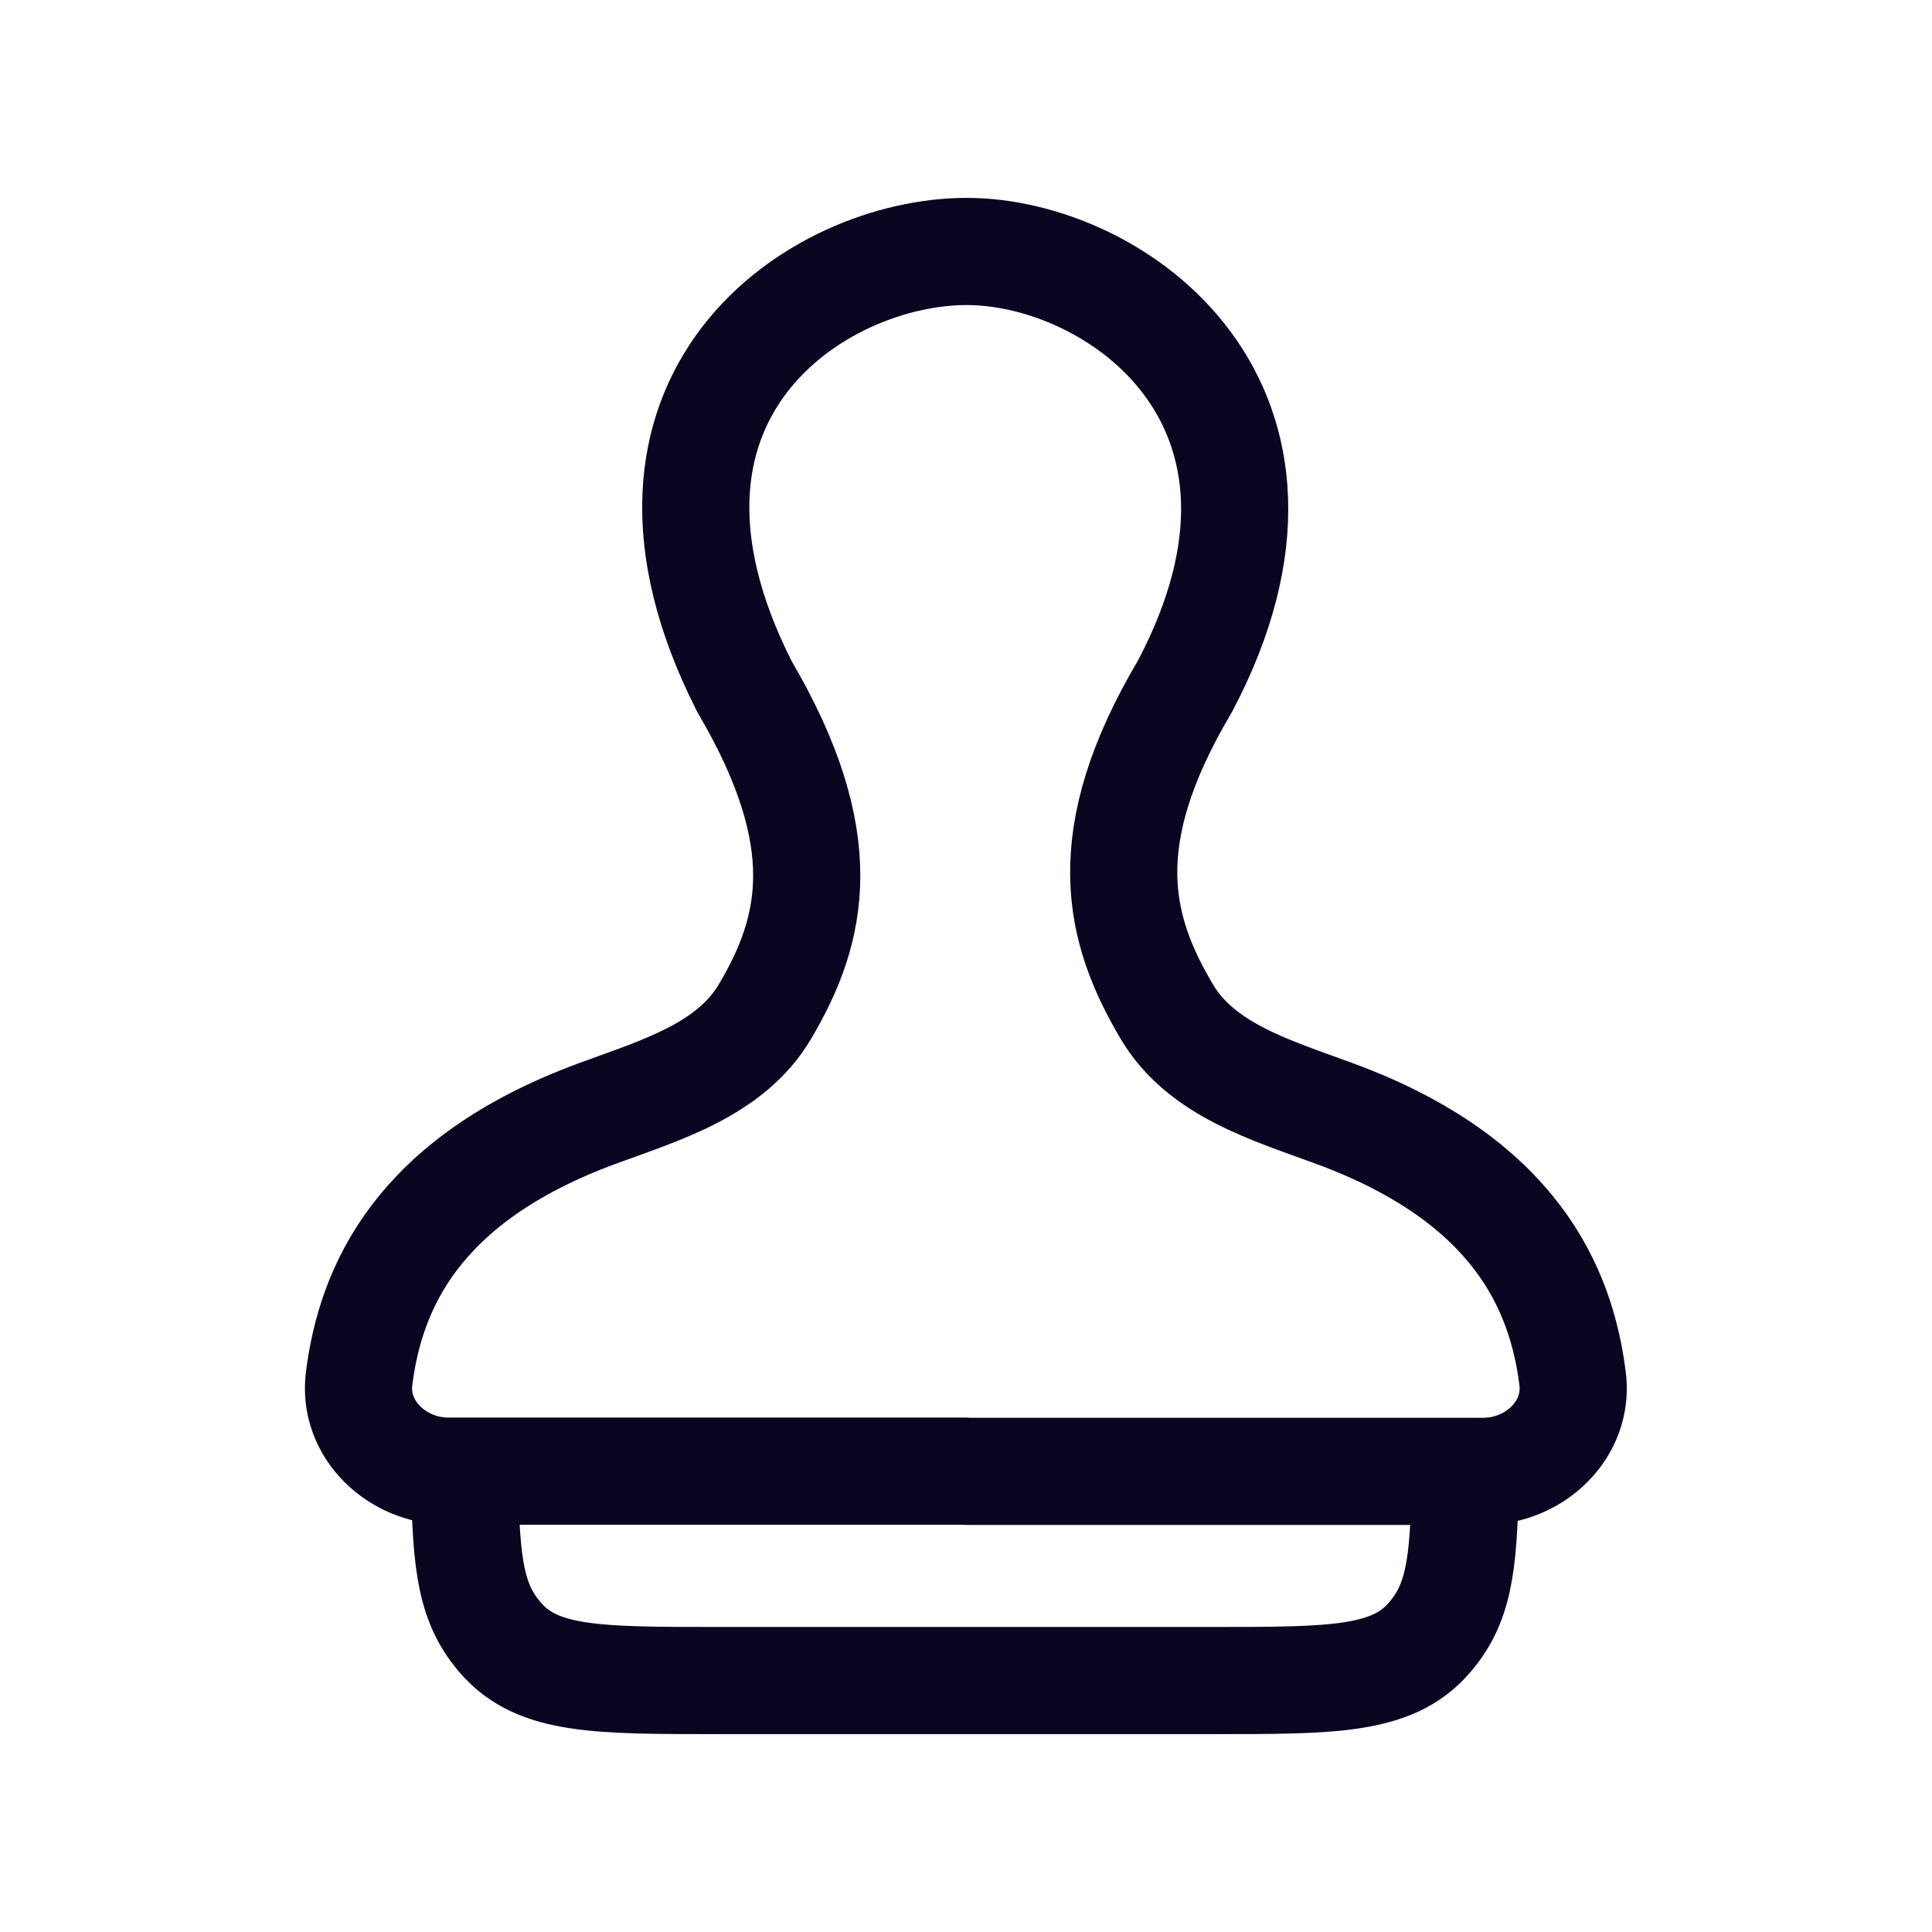 <?xml version="1.0" encoding="UTF-8"?> <svg xmlns="http://www.w3.org/2000/svg" width="32" height="32" viewBox="0 0 32 32" fill="none"><path d="M7.697 24.499C7.716 25.966 7.812 26.584 8.304 27.143C8.916 27.835 9.899 27.835 11.869 27.835H20.096C22.065 27.835 23.049 27.835 23.661 27.141C24.152 26.583 24.249 25.965 24.267 24.497M15.985 24.367H7.427C6.577 24.367 5.841 23.675 5.948 22.832C6.137 21.346 6.892 19.549 9.888 18.445C10.941 18.057 12.1 17.721 12.67 16.755C13.473 15.399 13.825 13.915 12.33 11.37C9.888 6.556 13.542 4.165 16.011 4.165C18.48 4.165 22.091 6.709 19.624 11.372C18.126 13.896 18.524 15.4 19.326 16.756C19.898 17.722 21.056 18.058 22.11 18.446C25.104 19.55 25.859 21.347 26.047 22.833C26.154 23.676 25.42 24.37 24.57 24.37H16.011" stroke="#0B0522" stroke-width="1.775" stroke-linecap="round" stroke-linejoin="round"></path></svg> 